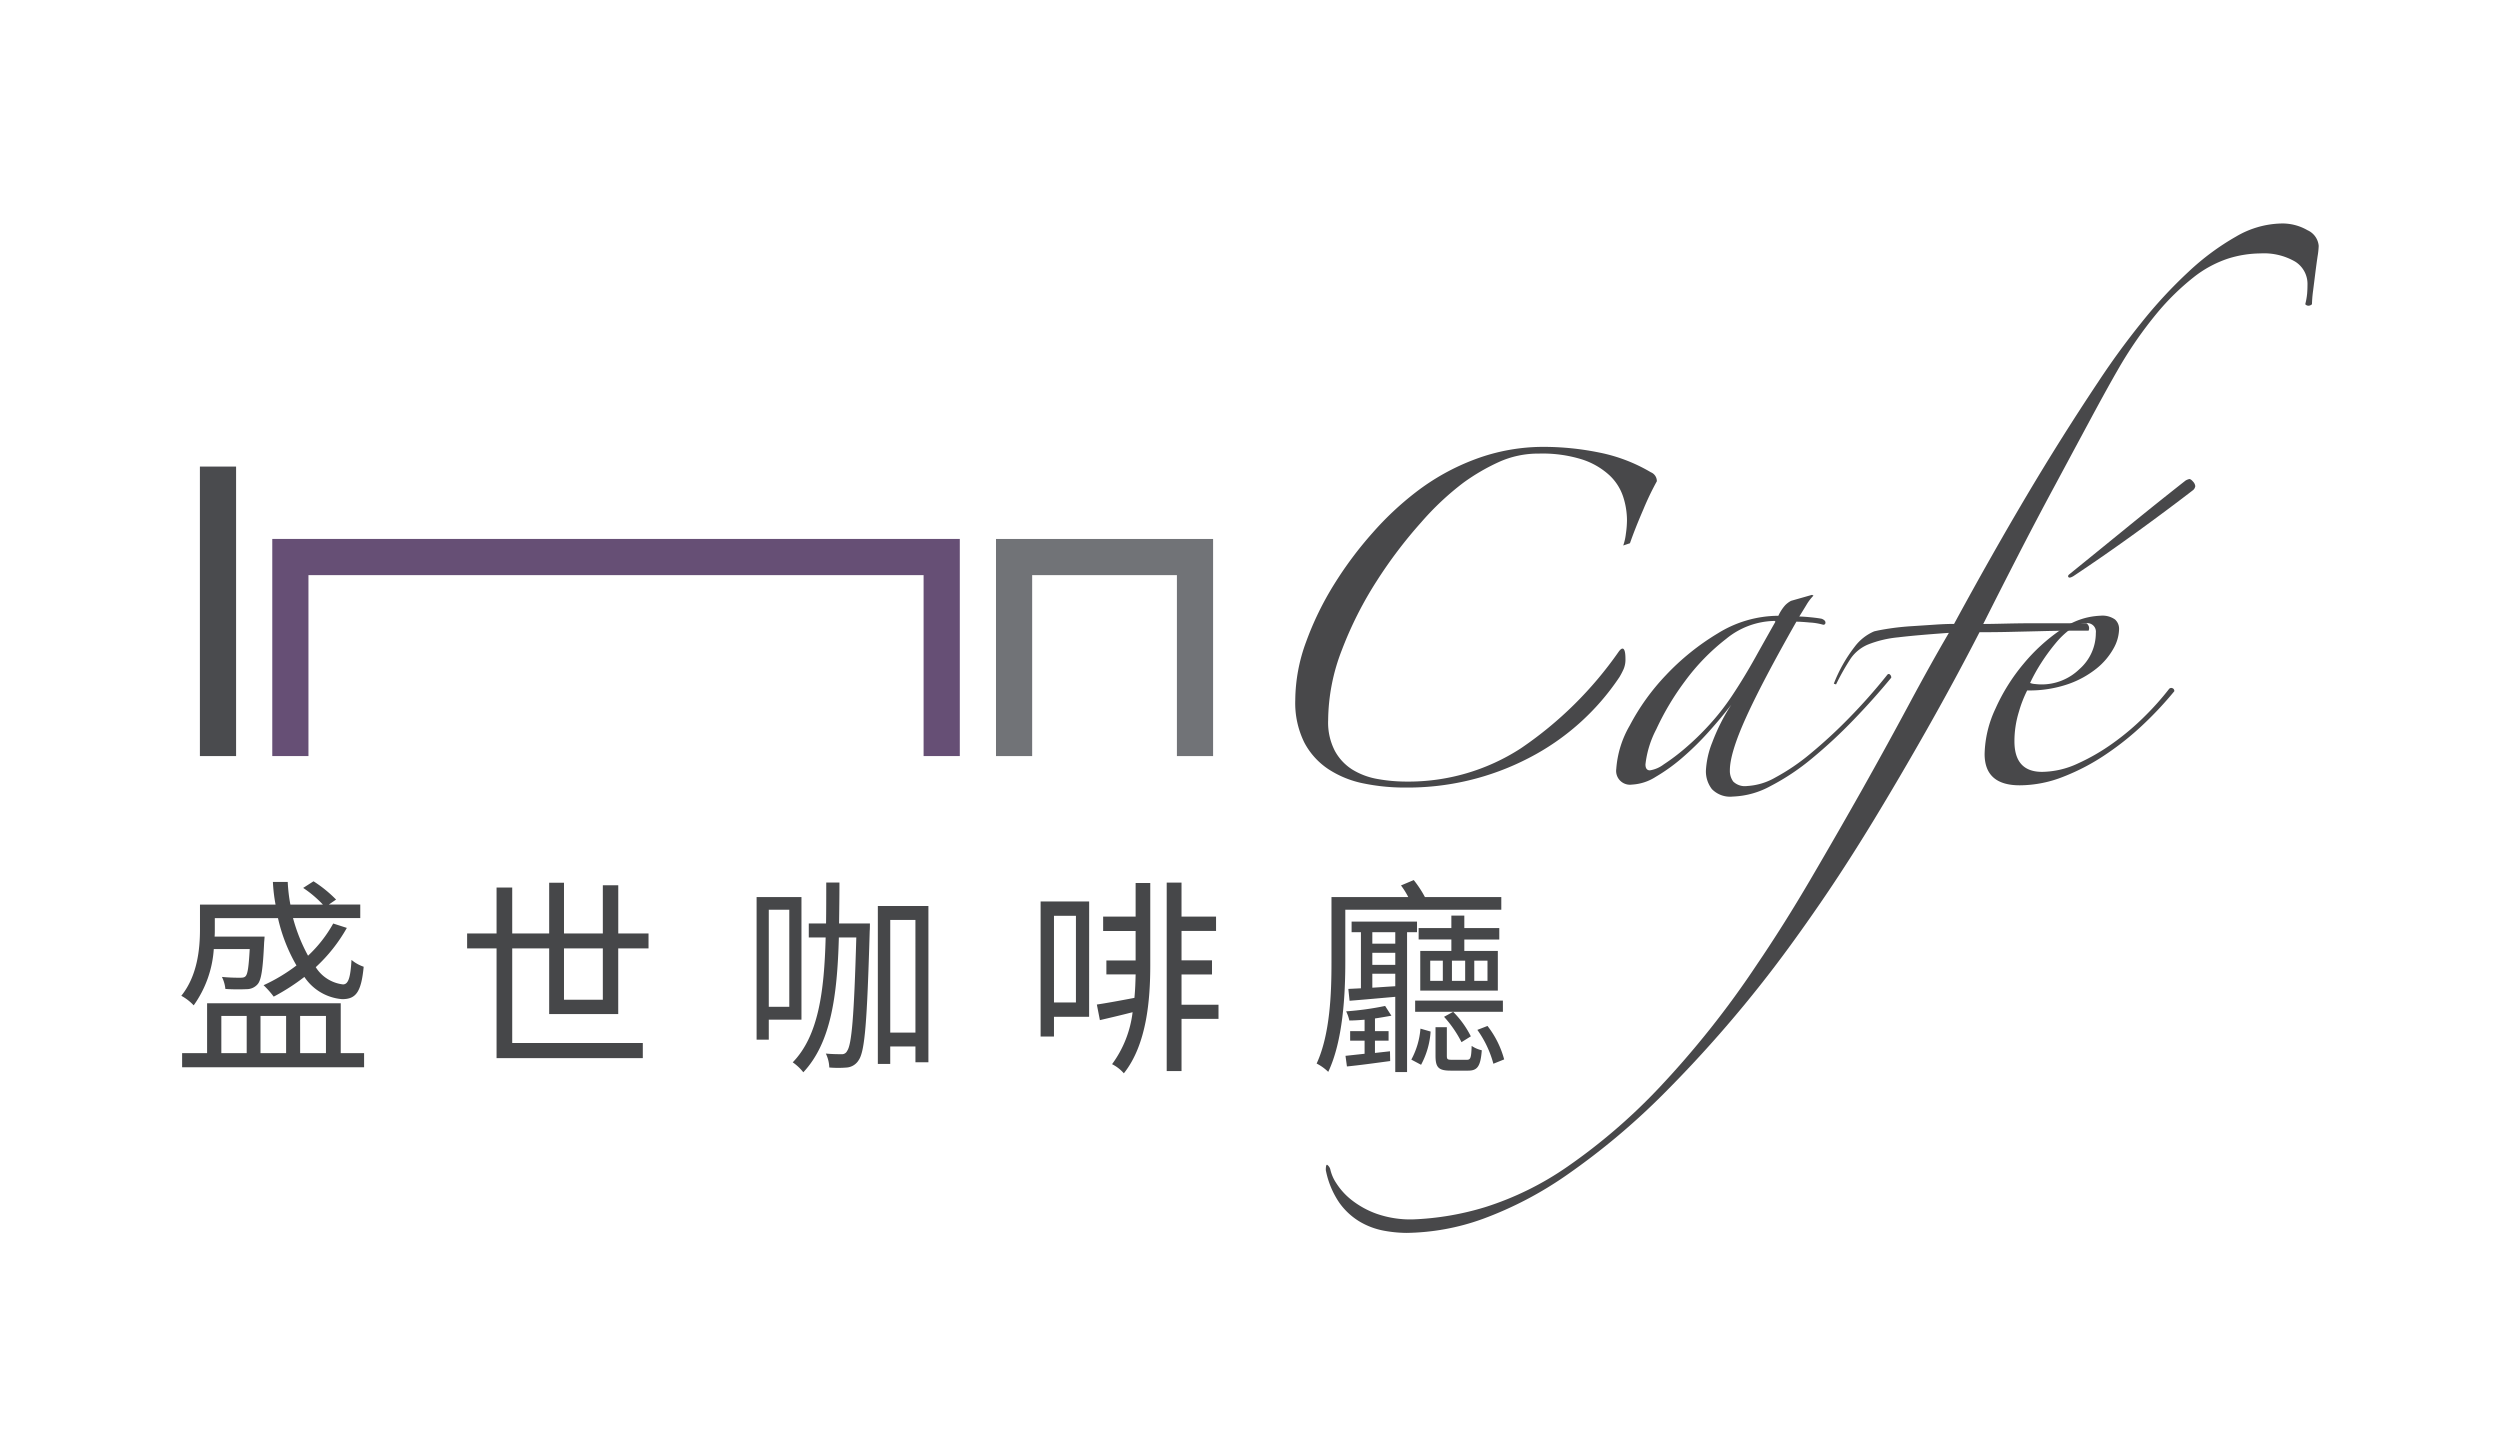 <svg xmlns="http://www.w3.org/2000/svg" xmlns:xlink="http://www.w3.org/1999/xlink" width="309" height="180" viewBox="0 0 309 180">
  <defs>
    <clipPath id="clip-path">
      <rect id="Rectangle_49" data-name="Rectangle 49" width="264.182" height="124.754" fill="none"/>
    </clipPath>
    <clipPath id="clip-Inn_Cafe">
      <rect width="309" height="180"/>
    </clipPath>
  </defs>
  <g id="Inn_Cafe" data-name="Inn Cafe" clip-path="url(#clip-Inn_Cafe)">
    <g id="Group_9" data-name="Group 9" transform="translate(22.409 27.623)">
      <path id="Path_21" data-name="Path 21" d="M92.887,27.424H7.908V54.26h4.472V31.894H88.411V54.26h4.476Z" transform="translate(3.336 11.569)" fill="#664f75"/>
      <path id="Path_22" data-name="Path 22" d="M97.653,27.424H70.82V54.26h4.47V31.894H93.181V54.26h4.472Z" transform="translate(29.876 11.569)" fill="#717377"/>
      <rect id="Rectangle_48" data-name="Rectangle 48" width="4.473" height="35.783" transform="translate(2.299 30.045)" fill="#4a4b4e"/>
      <g id="Group_8" data-name="Group 8" transform="translate(0 0)">
        <g id="Group_7" data-name="Group 7" clip-path="url(#clip-path)">
          <path id="Path_23" data-name="Path 23" d="M137.372,31.608a6.643,6.643,0,0,0,.324-1.43,12.081,12.081,0,0,0,.139-1.711,9.493,9.493,0,0,0-.464-2.861,6.352,6.352,0,0,0-1.706-2.679,9.146,9.146,0,0,0-3.326-1.937,16.37,16.37,0,0,0-5.4-.741,11.766,11.766,0,0,0-4.985,1.062,25.368,25.368,0,0,0-4.341,2.538,34.543,34.543,0,0,0-5.218,4.9,56.532,56.532,0,0,0-5.494,7.249,45.946,45.946,0,0,0-4.294,8.493,24.373,24.373,0,0,0-1.708,8.727A7.61,7.61,0,0,0,101.732,57a6.252,6.252,0,0,0,2.17,2.312,8.859,8.859,0,0,0,3.091,1.155,20.036,20.036,0,0,0,3.6.321,25.5,25.5,0,0,0,14.126-4.111,46.643,46.643,0,0,0,12.1-11.956c.182-.246.336-.37.459-.37.246,0,.368.432.368,1.291a3,3,0,0,1-.23,1.25,9.61,9.61,0,0,1-.506.97,29.919,29.919,0,0,1-11.22,10.018,32.481,32.481,0,0,1-15.282,3.647,25.156,25.156,0,0,1-5.124-.509,12.359,12.359,0,0,1-4.341-1.755,8.948,8.948,0,0,1-3-3.323,11.04,11.04,0,0,1-1.108-5.218,21.128,21.128,0,0,1,1.338-7.2,38.056,38.056,0,0,1,3.464-7.111,46.412,46.412,0,0,1,4.755-6.37A37.821,37.821,0,0,1,111.7,25.05a28.092,28.092,0,0,1,7.388-4.109,24.045,24.045,0,0,1,8.494-1.523,34.46,34.46,0,0,1,6.791.694,20.271,20.271,0,0,1,6.415,2.447,1.183,1.183,0,0,1,.739,1.108,34.483,34.483,0,0,0-1.661,3.462q-1.019,2.352-1.664,4.2Z" transform="translate(40.851 8.192)" fill="#48484a"/>
          <path id="Path_24" data-name="Path 24" d="M158.722,42.526q-2.126,2.587-4.664,5.217a60.241,60.241,0,0,1-5.126,4.755,28.33,28.33,0,0,1-5.123,3.417,10.417,10.417,0,0,1-4.667,1.3,3.14,3.14,0,0,1-2.585-.924,3.583,3.583,0,0,1-.737-2.309,10.865,10.865,0,0,1,.783-3.462,24.207,24.207,0,0,1,2.357-4.665q-1.2,1.574-2.771,3.326a35.076,35.076,0,0,1-3.233,3.185,22.048,22.048,0,0,1-3.324,2.4,6.018,6.018,0,0,1-2.956.97,1.711,1.711,0,0,1-1.937-1.937,12.407,12.407,0,0,1,1.661-5.356,27.676,27.676,0,0,1,4.477-6.235,30.079,30.079,0,0,1,6.418-5.168,14.3,14.3,0,0,1,7.479-2.171,5.274,5.274,0,0,1,.832-1.291,2.927,2.927,0,0,1,.739-.556l2.585-.737.185.091a5.952,5.952,0,0,0-.876,1.155q-.418.691-.879,1.432c.307,0,.771.031,1.385.091s1.076.125,1.385.185c.309.125.462.276.462.464a.245.245,0,0,1-.276.276,7.4,7.4,0,0,0-1.662-.276Q147.548,35.6,147,35.6q-4.251,7.48-6.235,11.865t-1.985,6.509a2.228,2.228,0,0,0,.417,1.386,2.057,2.057,0,0,0,1.706.552,7.864,7.864,0,0,0,3.508-1.059,25.872,25.872,0,0,0,4.341-2.956,60.588,60.588,0,0,0,4.755-4.386,69.487,69.487,0,0,0,4.665-5.265c.122-.182.245-.23.37-.134a.481.481,0,0,1,.185.412m-14.406-7.018a9.659,9.659,0,0,0-6,2.217,26.32,26.32,0,0,0-5.08,5.217,33.03,33.03,0,0,0-3.555,5.956,12.241,12.241,0,0,0-1.339,4.34c0,.495.185.739.553.739a3.784,3.784,0,0,0,1.709-.739,24.992,24.992,0,0,0,2.632-1.985,32.986,32.986,0,0,0,3-2.908,29.6,29.6,0,0,0,2.815-3.6q1.474-2.216,2.864-4.709t2.491-4.432Z" transform="translate(52.623 13.617)" fill="#48484a"/>
          <path id="Path_25" data-name="Path 25" d="M222.211,2.771a10.006,10.006,0,0,1-.139,1.3q-.136.919-.276,2.029c-.091.741-.186,1.477-.279,2.217a15,15,0,0,0-.138,1.661.626.626,0,0,1-.461.186.527.527,0,0,1-.368-.186,8.511,8.511,0,0,0,.23-1.292c.03-.368.045-.737.045-1.108A3.247,3.247,0,0,0,219.3,4.711,7.7,7.7,0,0,0,215.008,3.7a13.58,13.58,0,0,0-4.017.644,13.915,13.915,0,0,0-4.247,2.309,30.139,30.139,0,0,0-4.524,4.432,49.787,49.787,0,0,0-4.847,7.017q-1.386,2.406-3.42,6.189t-4.341,8.082Q187.3,36.658,185,41.137T180.75,49.5q.83,0,2.768-.046t3.973-.045h6a.725.725,0,0,1,.276.921h-1.844q-1.48,0-3.509.045c-1.358.036-2.756.065-4.2.1s-2.754.044-3.926.044q-3.044,5.912-6.415,11.867t-6.74,11.5q-3.374,5.543-6.65,10.3t-6.049,8.355a156.152,156.152,0,0,1-13.158,15,86.884,86.884,0,0,1-11.865,9.972,45.689,45.689,0,0,1-10.572,5.541,28.75,28.75,0,0,1-9.374,1.71,16.091,16.091,0,0,1-2.817-.277,9.155,9.155,0,0,1-2.955-1.109,8.373,8.373,0,0,1-2.539-2.353A10.758,10.758,0,0,1,99.489,117c0-.493.063-.709.185-.644a1.023,1.023,0,0,1,.371.552,5,5,0,0,0,.739,1.708,8.393,8.393,0,0,0,1.891,2.08,11.01,11.01,0,0,0,3.1,1.706,12.667,12.667,0,0,0,4.432.694,34.908,34.908,0,0,0,9-1.524,37.734,37.734,0,0,0,10.2-5.033,71.644,71.644,0,0,0,11.218-9.649A114.6,114.6,0,0,0,152.77,91.6q3.325-4.893,6.6-10.483t6.373-11.078q3.088-5.492,5.814-10.574T176.5,50.6q-3.971.277-6.282.553a13.534,13.534,0,0,0-3.693.879,4.909,4.909,0,0,0-2.17,1.755,29.527,29.527,0,0,0-1.8,3.184l-.276-.091a18.2,18.2,0,0,1,2.584-4.571,5.91,5.91,0,0,1,2.4-1.894c.5-.122,1.157-.245,1.988-.368s1.72-.215,2.677-.276,1.894-.122,2.815-.185,1.722-.094,2.4-.094q4.613-8.495,8.908-15.743t8.912-14.175q2.493-3.788,5.355-7.34a57.4,57.4,0,0,1,5.817-6.28,30.84,30.84,0,0,1,5.865-4.341A11.522,11.522,0,0,1,217.594,0a6.175,6.175,0,0,1,3.232.832,2.335,2.335,0,0,1,1.385,1.939" transform="translate(41.971 0)" fill="#48484a"/>
          <path id="Path_26" data-name="Path 26" d="M180.212,48.435a44.156,44.156,0,0,1-3.741,4.018,35.24,35.24,0,0,1-4.711,3.785,26.507,26.507,0,0,1-5.261,2.768,14.748,14.748,0,0,1-5.4,1.065q-4.342,0-4.34-3.879a13.832,13.832,0,0,1,1.337-5.586,23.553,23.553,0,0,1,3.465-5.541,22.365,22.365,0,0,1,4.661-4.249,8.765,8.765,0,0,1,4.85-1.706,2.7,2.7,0,0,1,1.8.461,1.553,1.553,0,0,1,.508,1.2,5.108,5.108,0,0,1-.694,2.4,8.4,8.4,0,0,1-2.074,2.448,11.79,11.79,0,0,1-3.512,1.937,14.61,14.61,0,0,1-5.079.788A14.86,14.86,0,0,0,161,50.973a12.3,12.3,0,0,0-.555,3.65q0,3.786,3.417,3.786a10.65,10.65,0,0,0,4.386-1.018,25.259,25.259,0,0,0,4.386-2.538,31.464,31.464,0,0,0,3.926-3.323,34.359,34.359,0,0,0,3-3.371.355.355,0,0,1,.414-.092.359.359,0,0,1,.232.368m-9.7-7.2a1.061,1.061,0,0,0-1.2-1.2,3.281,3.281,0,0,0-1.894.691,10.284,10.284,0,0,0-1.89,1.8,24.045,24.045,0,0,0-1.756,2.4,20.94,20.94,0,0,0-1.385,2.493,1.964,1.964,0,0,0,.648.136,6.845,6.845,0,0,0,.737.048,6.7,6.7,0,0,0,4.712-1.892,5.935,5.935,0,0,0,2.028-4.477m12.282-18.1a.753.753,0,0,1-.276.461q-3.235,2.491-7.064,5.264t-7.711,5.356c-.309.182-.509.23-.6.139s-.078-.2.047-.326q3.417-2.768,7.158-5.817T181.6,22.4a1.687,1.687,0,0,1,.461-.185c.125,0,.279.108.464.323a.955.955,0,0,1,.276.6" transform="translate(66.13 9.37)" fill="#48484a"/>
          <path id="Path_27" data-name="Path 27" d="M4.015,65.555a13.489,13.489,0,0,1-2.484,6.96A6.018,6.018,0,0,0,0,71.333c2.006-2.49,2.309-5.83,2.309-8.217V60.058h9.34a20.391,20.391,0,0,1-.328-2.8h1.833a20.172,20.172,0,0,0,.328,2.8H17.5A13.817,13.817,0,0,0,15.063,58l1.278-.819A15.762,15.762,0,0,1,19.13,59.44l-.9.617h3.89v1.671H13.808a21.218,21.218,0,0,0,1.857,4.651A16.245,16.245,0,0,0,18.777,62.4l1.683.542a19.816,19.816,0,0,1-3.843,4.854,4.606,4.606,0,0,0,3.364,2.13c.654,0,.93-.8,1.055-3.03a4.67,4.67,0,0,0,1.506.846c-.3,3.161-.977,4.007-2.659,4.007A6.212,6.212,0,0,1,15.212,69a26.25,26.25,0,0,1-3.791,2.438,10.964,10.964,0,0,0-1.253-1.412,21.312,21.312,0,0,0,4.067-2.44,20.731,20.731,0,0,1-2.286-5.855H4.142v1.413c0,.283,0,.564-.026.873h6.178s-.027.461-.054.692c-.151,3.339-.35,4.7-.826,5.214a1.776,1.776,0,0,1-1.355.591,23.271,23.271,0,0,1-2.611-.027A4.318,4.318,0,0,0,5.021,69a21.937,21.937,0,0,0,2.235.1c.327,0,.55-.024.7-.2.252-.284.378-1.157.5-3.34ZM22.593,78.422V80.17H.1V78.422H3.188V72.259H19.706v6.164Zm-17.645,0H8.083v-4.6H4.948Zm4.841,0h3.164v-4.6H9.79Zm4.9,0h3.189v-4.6H14.686Z" transform="translate(0 24.124)" fill="#464749"/>
          <path id="Path_28" data-name="Path 28" d="M34.987,73.541V65.425H30.42V77.111H46.561v1.875H28.485V65.425h-3.64V63.576h3.64V57.9H30.42v5.675h4.567V57.31H36.82v6.266h4.8V57.617h1.907v5.959h3.741v1.848H43.523v8.116Zm1.833-1.773h4.8V65.425h-4.8Z" transform="translate(10.481 24.177)" fill="#464749"/>
          <path id="Path_29" data-name="Path 29" d="M51.516,74.242v2.466H50.01V59.088h5.545V74.242Zm0-1.592H54.05v-12H51.516Zm12.5-10.3s0,.694-.024.9c-.327,11.3-.6,14.871-1.356,15.976a1.9,1.9,0,0,1-1.435.924,12.594,12.594,0,0,1-2.207,0,4.24,4.24,0,0,0-.427-1.722c.8.078,1.53.078,1.91.078A.7.7,0,0,0,61.2,78.1c.556-.771.856-4.187,1.133-14.025H60.178c-.2,7.246-.981,13.023-4.394,16.668a5.978,5.978,0,0,0-1.308-1.231c3.165-3.262,3.893-8.682,4.069-15.437H56.46V62.35h2.134c.024-1.592.024-3.286.024-5.058H60.25c0,1.746-.024,3.441-.048,5.058Zm7.229-2.158V79.507H69.642V77.555H66.526v2.157H64.995V60.191Zm-1.605,1.722H66.528V75.836h3.114Z" transform="translate(21.097 24.169)" fill="#464749"/>
          <path id="Path_30" data-name="Path 30" d="M80.695,73.882H76.352v2.44H74.7V59.629h6Zm-4.342-1.77h2.713V61.4H76.352Zm10.091-14.77h1.809V67.512c0,4.136-.4,9.76-3.265,13.357a4.81,4.81,0,0,0-1.456-1.13,13.528,13.528,0,0,0,2.537-6.423c-1.408.363-2.812.694-4.042.978l-.377-1.927c1.23-.181,2.888-.489,4.644-.822.1-1,.127-1.981.151-2.9H82.829V66.92h3.614V63.275H82.428V61.5h4.015Zm10.243,16.8h-4.57v6.447H90.285V57.293h1.831V61.5h4.268v1.77H92.117V66.9h3.767v1.747H92.117v3.749h4.57Z" transform="translate(31.511 24.17)" fill="#464749"/>
          <path id="Path_31" data-name="Path 31" d="M102.235,60.745v6.474c0,3.954-.276,9.71-2.109,13.562a5.839,5.839,0,0,0-1.433-1.028c1.683-3.647,1.834-8.808,1.834-12.508V59.178h9.491a9.552,9.552,0,0,0-.9-1.438l1.578-.665a13.75,13.75,0,0,1,1.381,2.1h9.44v1.567Zm5.7,13.1c-.627.1-1.308.232-2.033.334v1.567h1.682v1.183H105.9v1.514l1.857-.206.026,1.207c-1.91.257-3.767.515-5.346.668L102.26,78.8l2.359-.256V76.928h-1.784V75.745h1.784V74.334c-.627.051-1.307.1-1.881.1a5,5,0,0,0-.4-1.132,36.186,36.186,0,0,0,4.82-.668Zm1.934-10.324V80.806H108.41v-9.3c-2.032.179-3.991.358-5.648.488l-.151-1.465,1.556-.077V63.52h-1.153V62.212H111.1V63.52Zm-1.457,0h-2.837v1.412h2.837Zm0,2.541h-2.837v1.492h2.837Zm-2.837,4.317c.9-.051,1.858-.128,2.837-.181V68.656h-2.837Zm4.82,8.887a9.635,9.635,0,0,0,1.13-3.828l1.256.361a10.075,10.075,0,0,1-1.18,4.108Zm11.321-5.906H110.868V71.97h10.846Zm-4.77-11.892v1.543h4.322v1.41h-4.322v1.413h4.142v4.905H111.5V65.832h3.845V64.419H111.3v-1.41h4.044V61.466Zm-2.657,5.572h-1.558v2.491h1.558Zm2.936,12.251c.476,0,.577-.154.627-1.72a3.71,3.71,0,0,0,1.253.542c-.149,2-.549,2.517-1.681,2.517h-2.158c-1.507,0-1.88-.385-1.88-1.851V75.258h1.4v3.518c0,.464.074.513.651.513Zm-.627-2.181a14.066,14.066,0,0,0-2.158-3.134l1.128-.616a11.743,11.743,0,0,1,2.183,3.029Zm.452-10.07h-1.634v2.491h1.634Zm1.126,2.491h1.634V67.038h-1.634Zm1.634,5.575a11.629,11.629,0,0,1,2.06,4.135l-1.332.537a12.9,12.9,0,0,0-1.982-4.185Z" transform="translate(41.635 24.078)" fill="#464749"/>
        </g>
      </g>
    </g>
  </g>
</svg>
